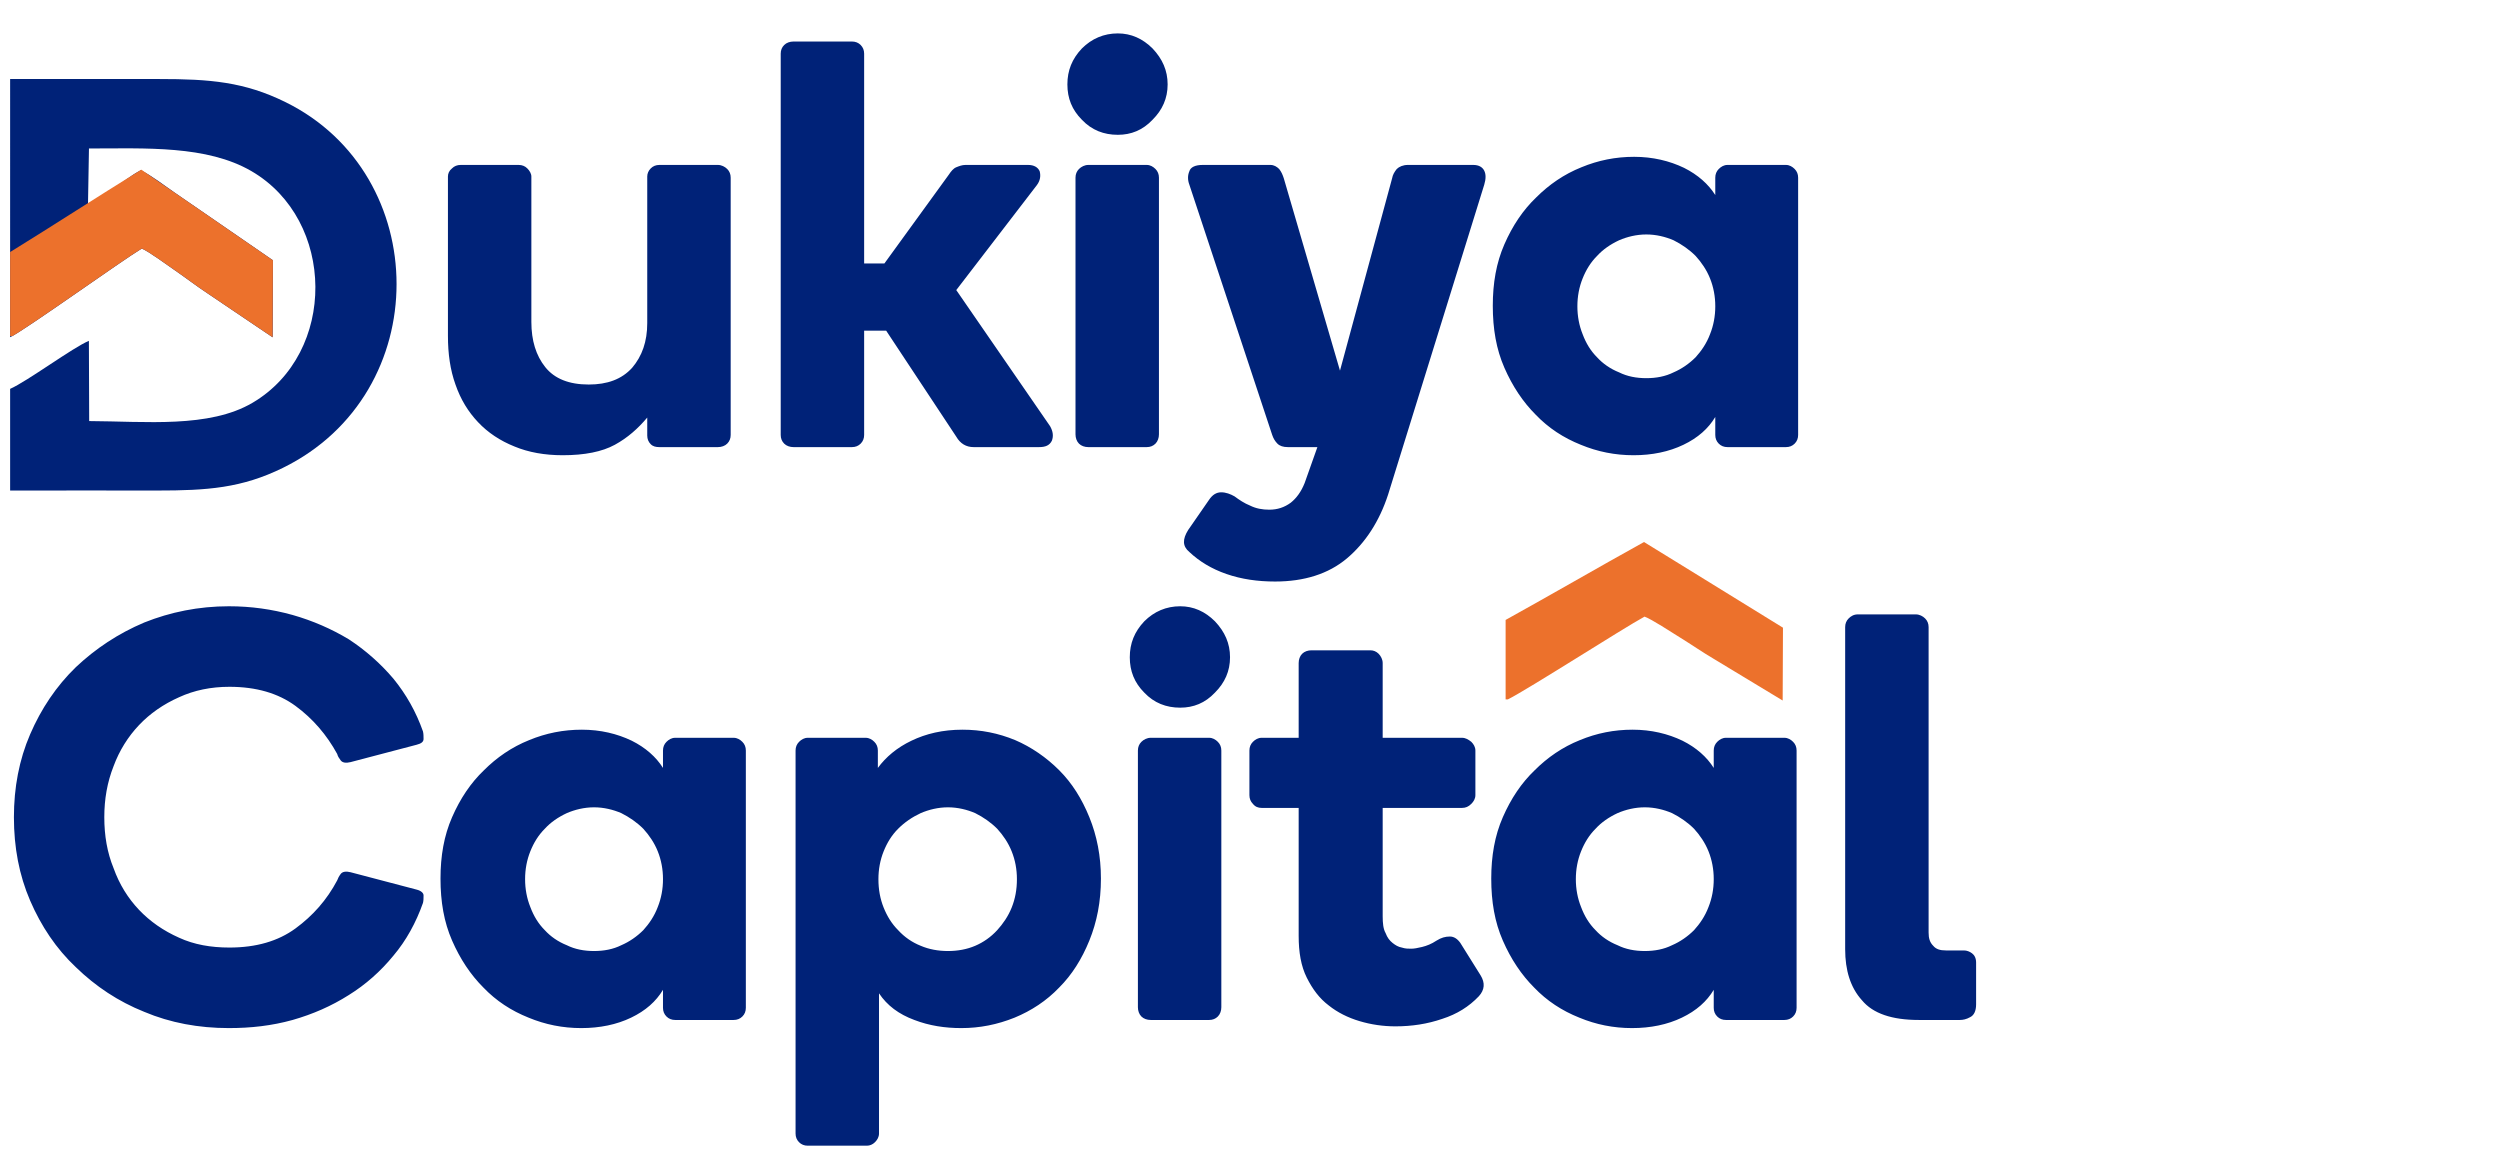 <svg width="154" height="71" viewBox="0 0 154 71" fill="none" xmlns="http://www.w3.org/2000/svg">
<path d="M32.732 19.832V10.874C32.732 10.695 32.625 10.517 32.482 10.374C32.34 10.231 32.161 10.16 31.947 10.16H28.378C28.164 10.16 27.985 10.231 27.843 10.374C27.664 10.517 27.593 10.695 27.593 10.874V20.689C27.593 21.796 27.735 22.795 28.057 23.687C28.378 24.615 28.842 25.365 29.449 26.007C30.055 26.65 30.805 27.149 31.697 27.506C32.554 27.863 33.553 28.042 34.66 28.042C36.016 28.042 37.087 27.827 37.872 27.399C38.657 26.971 39.3 26.4 39.87 25.722V26.828C39.87 27.042 39.942 27.221 40.085 27.363C40.227 27.506 40.406 27.542 40.62 27.542H44.225C44.439 27.542 44.653 27.471 44.796 27.328C44.939 27.185 45.01 27.006 45.01 26.792V10.945C45.01 10.731 44.939 10.553 44.796 10.41C44.653 10.267 44.439 10.16 44.225 10.16H40.62C40.406 10.16 40.227 10.231 40.085 10.374C39.942 10.517 39.87 10.695 39.87 10.874V19.904C39.87 21.046 39.549 21.938 38.943 22.652C38.3 23.366 37.408 23.687 36.266 23.687C35.052 23.687 34.16 23.33 33.589 22.616C33.018 21.903 32.732 20.975 32.732 19.832ZM53.231 26.792V20.368H54.587L58.906 26.899C59.156 27.328 59.513 27.542 59.977 27.542H64.01C64.403 27.542 64.653 27.435 64.795 27.149C64.902 26.864 64.867 26.578 64.688 26.257L58.906 17.869L63.867 11.409C64.081 11.124 64.117 10.838 64.046 10.553C63.939 10.303 63.689 10.16 63.332 10.16H59.477C59.263 10.16 59.085 10.231 58.906 10.303C58.728 10.374 58.585 10.553 58.442 10.767L54.48 16.228H53.231V3.307C53.231 3.093 53.16 2.915 53.017 2.772C52.874 2.629 52.696 2.558 52.482 2.558H48.877C48.663 2.558 48.449 2.629 48.306 2.772C48.163 2.915 48.092 3.093 48.092 3.307V26.792C48.092 27.006 48.163 27.185 48.306 27.328C48.449 27.471 48.663 27.542 48.877 27.542H52.482C52.696 27.542 52.874 27.471 53.017 27.328C53.16 27.185 53.231 27.006 53.231 26.792ZM68.857 8.304C69.677 8.304 70.391 8.019 70.998 7.376C71.605 6.769 71.926 6.056 71.926 5.199C71.926 4.342 71.605 3.628 70.998 2.986C70.391 2.379 69.677 2.058 68.857 2.058C68 2.058 67.251 2.379 66.644 2.986C66.037 3.628 65.751 4.342 65.751 5.199C65.751 6.056 66.037 6.769 66.644 7.376C67.251 8.019 68 8.304 68.857 8.304ZM67.036 27.542H70.641C70.855 27.542 71.034 27.471 71.177 27.328C71.319 27.185 71.391 26.971 71.391 26.757V10.945C71.391 10.731 71.319 10.553 71.177 10.41C71.034 10.267 70.855 10.16 70.641 10.16H67.036C66.822 10.16 66.608 10.267 66.465 10.41C66.323 10.553 66.251 10.731 66.251 10.945V26.757C66.251 26.971 66.323 27.185 66.465 27.328C66.608 27.471 66.822 27.542 67.036 27.542ZM78.546 35.822C80.33 35.822 81.829 35.358 82.972 34.395C84.114 33.431 84.97 32.11 85.506 30.469L91.43 11.374C91.537 11.017 91.537 10.731 91.43 10.517C91.323 10.303 91.109 10.16 90.752 10.16H86.719C86.434 10.16 86.184 10.267 86.041 10.41C85.898 10.588 85.791 10.767 85.755 10.981L82.543 22.831L79.081 10.981C79.01 10.767 78.938 10.588 78.796 10.41C78.653 10.267 78.474 10.16 78.26 10.16H74.084C73.62 10.16 73.335 10.303 73.263 10.553C73.156 10.803 73.156 11.088 73.263 11.374L78.367 26.792C78.439 27.006 78.546 27.185 78.689 27.328C78.831 27.471 79.045 27.542 79.331 27.542H81.151L80.366 29.755C80.152 30.29 79.866 30.683 79.509 30.968C79.117 31.254 78.689 31.397 78.189 31.397C77.76 31.397 77.368 31.325 77.011 31.147C76.654 31.004 76.333 30.79 76.047 30.576C75.797 30.433 75.512 30.326 75.226 30.326C74.941 30.326 74.691 30.469 74.477 30.79L73.192 32.646C72.835 33.217 72.835 33.645 73.263 34.002C73.87 34.573 74.62 35.037 75.548 35.358C76.476 35.68 77.475 35.822 78.546 35.822ZM97.167 18.869C97.167 18.262 97.274 17.691 97.488 17.156C97.702 16.62 97.988 16.156 98.38 15.764C98.737 15.371 99.201 15.05 99.737 14.8C100.236 14.586 100.807 14.443 101.414 14.443C102.021 14.443 102.592 14.586 103.092 14.8C103.591 15.05 104.055 15.371 104.448 15.764C104.805 16.156 105.126 16.62 105.34 17.156C105.554 17.691 105.661 18.262 105.661 18.869C105.661 19.476 105.554 20.047 105.34 20.582C105.126 21.153 104.805 21.617 104.448 22.01C104.055 22.402 103.591 22.724 103.092 22.938C102.592 23.188 102.021 23.295 101.414 23.295C100.807 23.295 100.236 23.188 99.737 22.938C99.201 22.724 98.737 22.402 98.38 22.01C97.988 21.617 97.702 21.153 97.488 20.582C97.274 20.047 97.167 19.476 97.167 18.869ZM91.956 18.833C91.956 20.261 92.17 21.51 92.67 22.652C93.169 23.794 93.812 24.758 94.597 25.543C95.382 26.364 96.31 26.971 97.381 27.399C98.416 27.827 99.487 28.042 100.629 28.042C101.771 28.042 102.806 27.827 103.698 27.399C104.591 26.971 105.233 26.4 105.661 25.686V26.792C105.661 27.006 105.733 27.185 105.875 27.328C106.018 27.471 106.197 27.542 106.411 27.542H110.016C110.23 27.542 110.408 27.471 110.551 27.328C110.694 27.185 110.765 27.006 110.765 26.792V10.945C110.765 10.731 110.694 10.553 110.551 10.41C110.408 10.267 110.23 10.16 110.016 10.16H106.411C106.197 10.16 106.018 10.267 105.875 10.41C105.733 10.553 105.661 10.731 105.661 10.945V12.016C105.233 11.338 104.591 10.767 103.734 10.338C102.842 9.91 101.807 9.66 100.665 9.66C99.522 9.66 98.452 9.875 97.417 10.303C96.346 10.731 95.418 11.374 94.633 12.159C93.812 12.944 93.169 13.908 92.67 15.05C92.17 16.192 91.956 17.441 91.956 18.833Z" fill="#002278"/>
<path fill-rule="evenodd" clip-rule="evenodd" d="M0.623 20.772C1.429 20.409 7.433 16.097 8.733 15.311C9.164 15.488 10.289 16.317 10.786 16.66C11.489 17.145 12.102 17.622 12.767 18.059L16.795 20.778L16.813 16.033L10.764 11.868C10.15 11.443 9.308 10.791 8.671 10.49C8.098 10.779 7.609 11.196 7.092 11.549C6.673 11.834 5.898 12.421 5.42 12.613L5.48 9.147C8.981 9.143 12.737 8.946 15.482 10.538C20.689 13.56 20.773 21.741 15.555 24.812C12.886 26.382 8.969 25.956 5.494 25.938L5.476 20.997C4.529 21.378 1.67 23.498 0.624 23.954L0.624 30.218C3.649 30.209 6.666 30.217 9.682 30.217C12.774 30.218 14.889 30.066 17.422 28.822C26.816 24.208 26.658 10.754 17.581 6.288C15.051 5.043 12.939 4.867 9.801 4.868C6.742 4.868 3.683 4.87 0.624 4.867L0.623 20.773L0.623 20.772Z" fill="#002278"/>
<path fill-rule="evenodd" clip-rule="evenodd" d="M0.75 20.708C1.917 20.06 7.487 16.066 8.733 15.312C9.164 15.489 10.289 16.317 10.786 16.66C11.489 17.145 12.102 17.623 12.767 18.06L16.795 20.779L16.813 16.033L10.764 11.869L8.702 10.451C6 12.121 3.326 13.858 0.623 15.528V20.705L0.75 20.708V20.708Z" fill="#EC712C"/>
<path d="M14.098 63.33C12.242 63.33 10.493 63.008 8.887 62.33C7.281 61.688 5.889 60.76 4.676 59.582C3.462 58.44 2.534 57.048 1.856 55.477C1.178 53.907 0.857 52.194 0.857 50.338C0.857 48.518 1.178 46.804 1.856 45.234C2.534 43.664 3.462 42.272 4.676 41.094C5.889 39.952 7.281 39.024 8.887 38.346C10.493 37.703 12.242 37.346 14.098 37.346C15.454 37.346 16.739 37.525 18.024 37.882C19.273 38.239 20.416 38.738 21.486 39.381C22.521 40.059 23.449 40.88 24.235 41.808C25.02 42.771 25.627 43.842 26.055 45.056C26.091 45.198 26.091 45.377 26.091 45.52C26.091 45.698 25.948 45.805 25.662 45.877L21.593 46.947C21.308 47.019 21.094 46.983 20.987 46.84C20.88 46.697 20.808 46.59 20.773 46.448C20.13 45.27 19.273 44.27 18.203 43.485C17.132 42.7 15.776 42.307 14.134 42.307C12.992 42.307 11.957 42.522 11.029 42.95C10.065 43.378 9.244 43.949 8.566 44.663C7.888 45.377 7.352 46.233 6.996 47.197C6.603 48.196 6.425 49.231 6.425 50.338C6.425 51.48 6.603 52.515 6.996 53.479C7.352 54.478 7.888 55.335 8.566 56.049C9.244 56.762 10.065 57.334 11.029 57.762C11.957 58.19 12.992 58.369 14.134 58.369C15.776 58.369 17.132 57.976 18.203 57.191C19.273 56.406 20.13 55.442 20.773 54.228C20.808 54.121 20.88 53.978 20.987 53.836C21.094 53.693 21.308 53.657 21.593 53.729L25.662 54.799C25.948 54.871 26.091 55.014 26.091 55.156C26.091 55.335 26.091 55.477 26.055 55.62C25.627 56.834 25.02 57.94 24.235 58.868C23.449 59.832 22.521 60.653 21.486 61.295C20.416 61.973 19.273 62.473 18.024 62.83C16.739 63.187 15.454 63.33 14.098 63.33ZM32.346 54.157C32.346 54.764 32.453 55.335 32.667 55.87C32.881 56.441 33.167 56.905 33.559 57.298C33.916 57.69 34.38 58.012 34.916 58.226C35.415 58.476 35.986 58.583 36.593 58.583C37.2 58.583 37.771 58.476 38.271 58.226C38.77 58.012 39.234 57.69 39.627 57.298C39.984 56.905 40.305 56.441 40.519 55.87C40.733 55.335 40.84 54.764 40.84 54.157C40.84 53.55 40.733 52.979 40.519 52.444C40.305 51.908 39.984 51.444 39.627 51.052C39.234 50.659 38.77 50.338 38.271 50.088C37.771 49.874 37.2 49.731 36.593 49.731C35.986 49.731 35.415 49.874 34.916 50.088C34.38 50.338 33.916 50.659 33.559 51.052C33.167 51.444 32.881 51.908 32.667 52.444C32.453 52.979 32.346 53.55 32.346 54.157ZM27.135 54.121C27.135 52.729 27.349 51.48 27.849 50.338C28.348 49.196 28.991 48.232 29.812 47.447C30.597 46.662 31.525 46.019 32.596 45.591C33.631 45.163 34.702 44.949 35.844 44.949C36.986 44.949 38.021 45.198 38.913 45.627C39.77 46.055 40.412 46.626 40.84 47.304V46.233C40.84 46.019 40.912 45.841 41.055 45.698C41.197 45.555 41.376 45.448 41.59 45.448H45.195C45.409 45.448 45.587 45.555 45.73 45.698C45.873 45.841 45.944 46.019 45.944 46.233V62.081C45.944 62.295 45.873 62.473 45.73 62.616C45.587 62.759 45.409 62.83 45.195 62.83H41.59C41.376 62.83 41.197 62.759 41.055 62.616C40.912 62.473 40.84 62.295 40.84 62.081V60.974C40.412 61.688 39.77 62.259 38.877 62.687C37.985 63.116 36.95 63.33 35.808 63.33C34.666 63.33 33.595 63.116 32.56 62.687C31.489 62.259 30.561 61.652 29.776 60.831C28.991 60.046 28.348 59.082 27.849 57.94C27.349 56.798 27.135 55.549 27.135 54.121ZM54.111 54.157C54.111 54.799 54.218 55.37 54.432 55.906C54.647 56.441 54.932 56.905 55.325 57.298C55.717 57.726 56.181 58.047 56.717 58.261C57.217 58.476 57.788 58.583 58.394 58.583C59.001 58.583 59.572 58.476 60.072 58.261C60.572 58.047 61.035 57.726 61.428 57.298C61.785 56.905 62.106 56.441 62.32 55.906C62.535 55.37 62.642 54.799 62.642 54.157C62.642 53.55 62.535 52.979 62.32 52.444C62.106 51.908 61.785 51.444 61.428 51.052C61.035 50.659 60.572 50.338 60.072 50.088C59.572 49.874 59.001 49.731 58.394 49.731C57.788 49.731 57.217 49.874 56.717 50.088C56.181 50.338 55.717 50.659 55.325 51.052C54.932 51.444 54.647 51.908 54.432 52.444C54.218 52.979 54.111 53.55 54.111 54.157ZM54.076 47.304C54.575 46.626 55.253 46.055 56.146 45.627C57.038 45.198 58.073 44.949 59.287 44.949C60.429 44.949 61.499 45.163 62.535 45.591C63.534 46.019 64.462 46.662 65.247 47.447C66.032 48.232 66.639 49.196 67.103 50.338C67.567 51.48 67.817 52.729 67.817 54.121C67.817 55.549 67.567 56.798 67.103 57.94C66.639 59.082 66.032 60.046 65.247 60.831C64.462 61.652 63.534 62.259 62.499 62.687C61.428 63.116 60.357 63.33 59.215 63.33C58.216 63.33 57.252 63.187 56.324 62.83C55.361 62.473 54.647 61.938 54.147 61.188V69.826C54.147 70.04 54.04 70.218 53.897 70.361C53.754 70.504 53.576 70.575 53.398 70.575H49.757C49.543 70.575 49.364 70.504 49.222 70.361C49.079 70.218 49.007 70.04 49.007 69.826V46.233C49.007 46.019 49.079 45.841 49.222 45.698C49.364 45.555 49.543 45.448 49.757 45.448H53.326C53.54 45.448 53.719 45.555 53.861 45.698C54.004 45.841 54.076 46.019 54.076 46.233V47.304ZM72.7 43.592C71.844 43.592 71.094 43.307 70.487 42.664C69.881 42.057 69.595 41.344 69.595 40.487C69.595 39.63 69.881 38.917 70.487 38.274C71.094 37.667 71.844 37.346 72.7 37.346C73.521 37.346 74.235 37.667 74.842 38.274C75.448 38.917 75.77 39.63 75.77 40.487C75.77 41.344 75.448 42.057 74.842 42.664C74.235 43.307 73.521 43.592 72.7 43.592ZM70.88 62.83C70.666 62.83 70.452 62.759 70.309 62.616C70.166 62.473 70.095 62.259 70.095 62.045V46.233C70.095 46.019 70.166 45.841 70.309 45.698C70.452 45.555 70.666 45.448 70.88 45.448H74.485C74.699 45.448 74.877 45.555 75.02 45.698C75.163 45.841 75.234 46.019 75.234 46.233V62.045C75.234 62.259 75.163 62.473 75.02 62.616C74.877 62.759 74.699 62.83 74.485 62.83H70.88ZM79.998 49.767H77.714C77.5 49.767 77.321 49.696 77.178 49.517C77.036 49.374 76.964 49.196 76.964 48.982V46.233C76.964 46.019 77.036 45.841 77.178 45.698C77.321 45.555 77.5 45.448 77.714 45.448H79.998V40.844C79.998 40.63 80.069 40.416 80.212 40.273C80.355 40.13 80.569 40.059 80.783 40.059H84.424C84.602 40.059 84.781 40.13 84.924 40.273C85.066 40.416 85.173 40.63 85.173 40.844V45.448H90.063C90.277 45.448 90.456 45.555 90.634 45.698C90.777 45.841 90.884 46.019 90.884 46.233V48.982C90.884 49.196 90.777 49.374 90.634 49.517C90.456 49.696 90.277 49.767 90.063 49.767H85.173V56.441C85.173 56.87 85.209 57.226 85.352 57.476C85.459 57.762 85.602 57.94 85.78 58.083C85.959 58.226 86.137 58.333 86.351 58.369C86.565 58.44 86.744 58.44 86.922 58.44C87.101 58.44 87.315 58.404 87.6 58.333C87.886 58.261 88.171 58.154 88.493 57.94C88.778 57.762 89.028 57.69 89.314 57.69C89.563 57.69 89.778 57.833 89.956 58.083L91.205 60.082C91.491 60.546 91.455 60.974 91.098 61.367C90.491 62.009 89.742 62.473 88.85 62.759C87.922 63.08 86.958 63.223 85.959 63.223C85.209 63.223 84.46 63.116 83.746 62.901C83.032 62.687 82.389 62.366 81.854 61.938C81.283 61.509 80.855 60.938 80.498 60.224C80.141 59.511 79.998 58.654 79.998 57.655V49.767ZM97.072 54.157C97.072 54.764 97.179 55.335 97.393 55.87C97.607 56.441 97.893 56.905 98.285 57.298C98.642 57.69 99.106 58.012 99.642 58.226C100.141 58.476 100.712 58.583 101.319 58.583C101.926 58.583 102.497 58.476 102.997 58.226C103.496 58.012 103.96 57.69 104.353 57.298C104.71 56.905 105.031 56.441 105.245 55.87C105.459 55.335 105.566 54.764 105.566 54.157C105.566 53.55 105.459 52.979 105.245 52.444C105.031 51.908 104.71 51.444 104.353 51.052C103.96 50.659 103.496 50.338 102.997 50.088C102.497 49.874 101.926 49.731 101.319 49.731C100.712 49.731 100.141 49.874 99.642 50.088C99.106 50.338 98.642 50.659 98.285 51.052C97.893 51.444 97.607 51.908 97.393 52.444C97.179 52.979 97.072 53.55 97.072 54.157ZM91.861 54.121C91.861 52.729 92.075 51.48 92.575 50.338C93.074 49.196 93.717 48.232 94.538 47.447C95.323 46.662 96.251 46.019 97.322 45.591C98.357 45.163 99.427 44.949 100.57 44.949C101.712 44.949 102.747 45.198 103.639 45.627C104.496 46.055 105.138 46.626 105.566 47.304V46.233C105.566 46.019 105.638 45.841 105.781 45.698C105.923 45.555 106.102 45.448 106.316 45.448H109.921C110.135 45.448 110.313 45.555 110.456 45.698C110.599 45.841 110.67 46.019 110.67 46.233V62.081C110.67 62.295 110.599 62.473 110.456 62.616C110.313 62.759 110.135 62.83 109.921 62.83H106.316C106.102 62.83 105.923 62.759 105.781 62.616C105.638 62.473 105.566 62.295 105.566 62.081V60.974C105.138 61.688 104.496 62.259 103.603 62.687C102.711 63.116 101.676 63.33 100.534 63.33C99.392 63.33 98.321 63.116 97.286 62.687C96.215 62.259 95.287 61.652 94.502 60.831C93.717 60.046 93.074 59.082 92.575 57.94C92.075 56.798 91.861 55.549 91.861 54.121ZM118.195 62.83C116.553 62.83 115.375 62.437 114.697 61.617C113.983 60.831 113.662 59.761 113.662 58.476V38.631C113.662 38.417 113.733 38.239 113.876 38.096C114.019 37.953 114.197 37.846 114.447 37.846H118.016C118.231 37.846 118.445 37.953 118.587 38.096C118.73 38.239 118.802 38.417 118.802 38.631V57.441C118.802 57.797 118.873 58.047 119.087 58.261C119.266 58.476 119.515 58.547 119.872 58.547H120.979C121.157 58.547 121.336 58.618 121.478 58.725C121.621 58.833 121.728 59.011 121.728 59.297V61.866C121.728 62.295 121.586 62.544 121.371 62.652C121.122 62.794 120.907 62.83 120.729 62.83H118.195Z" fill="#002278"/>
<path fill-rule="evenodd" clip-rule="evenodd" d="M92.88 43.085C94.112 42.472 99.989 38.697 101.304 37.984C101.759 38.151 102.946 38.935 103.471 39.259C104.213 39.717 104.859 40.169 105.561 40.582L109.812 43.152L109.831 38.666L103.448 34.729L101.271 33.389C98.42 34.968 95.598 36.609 92.746 38.188V43.082L92.88 43.085Z" fill="#EC712C"/>
</svg>
